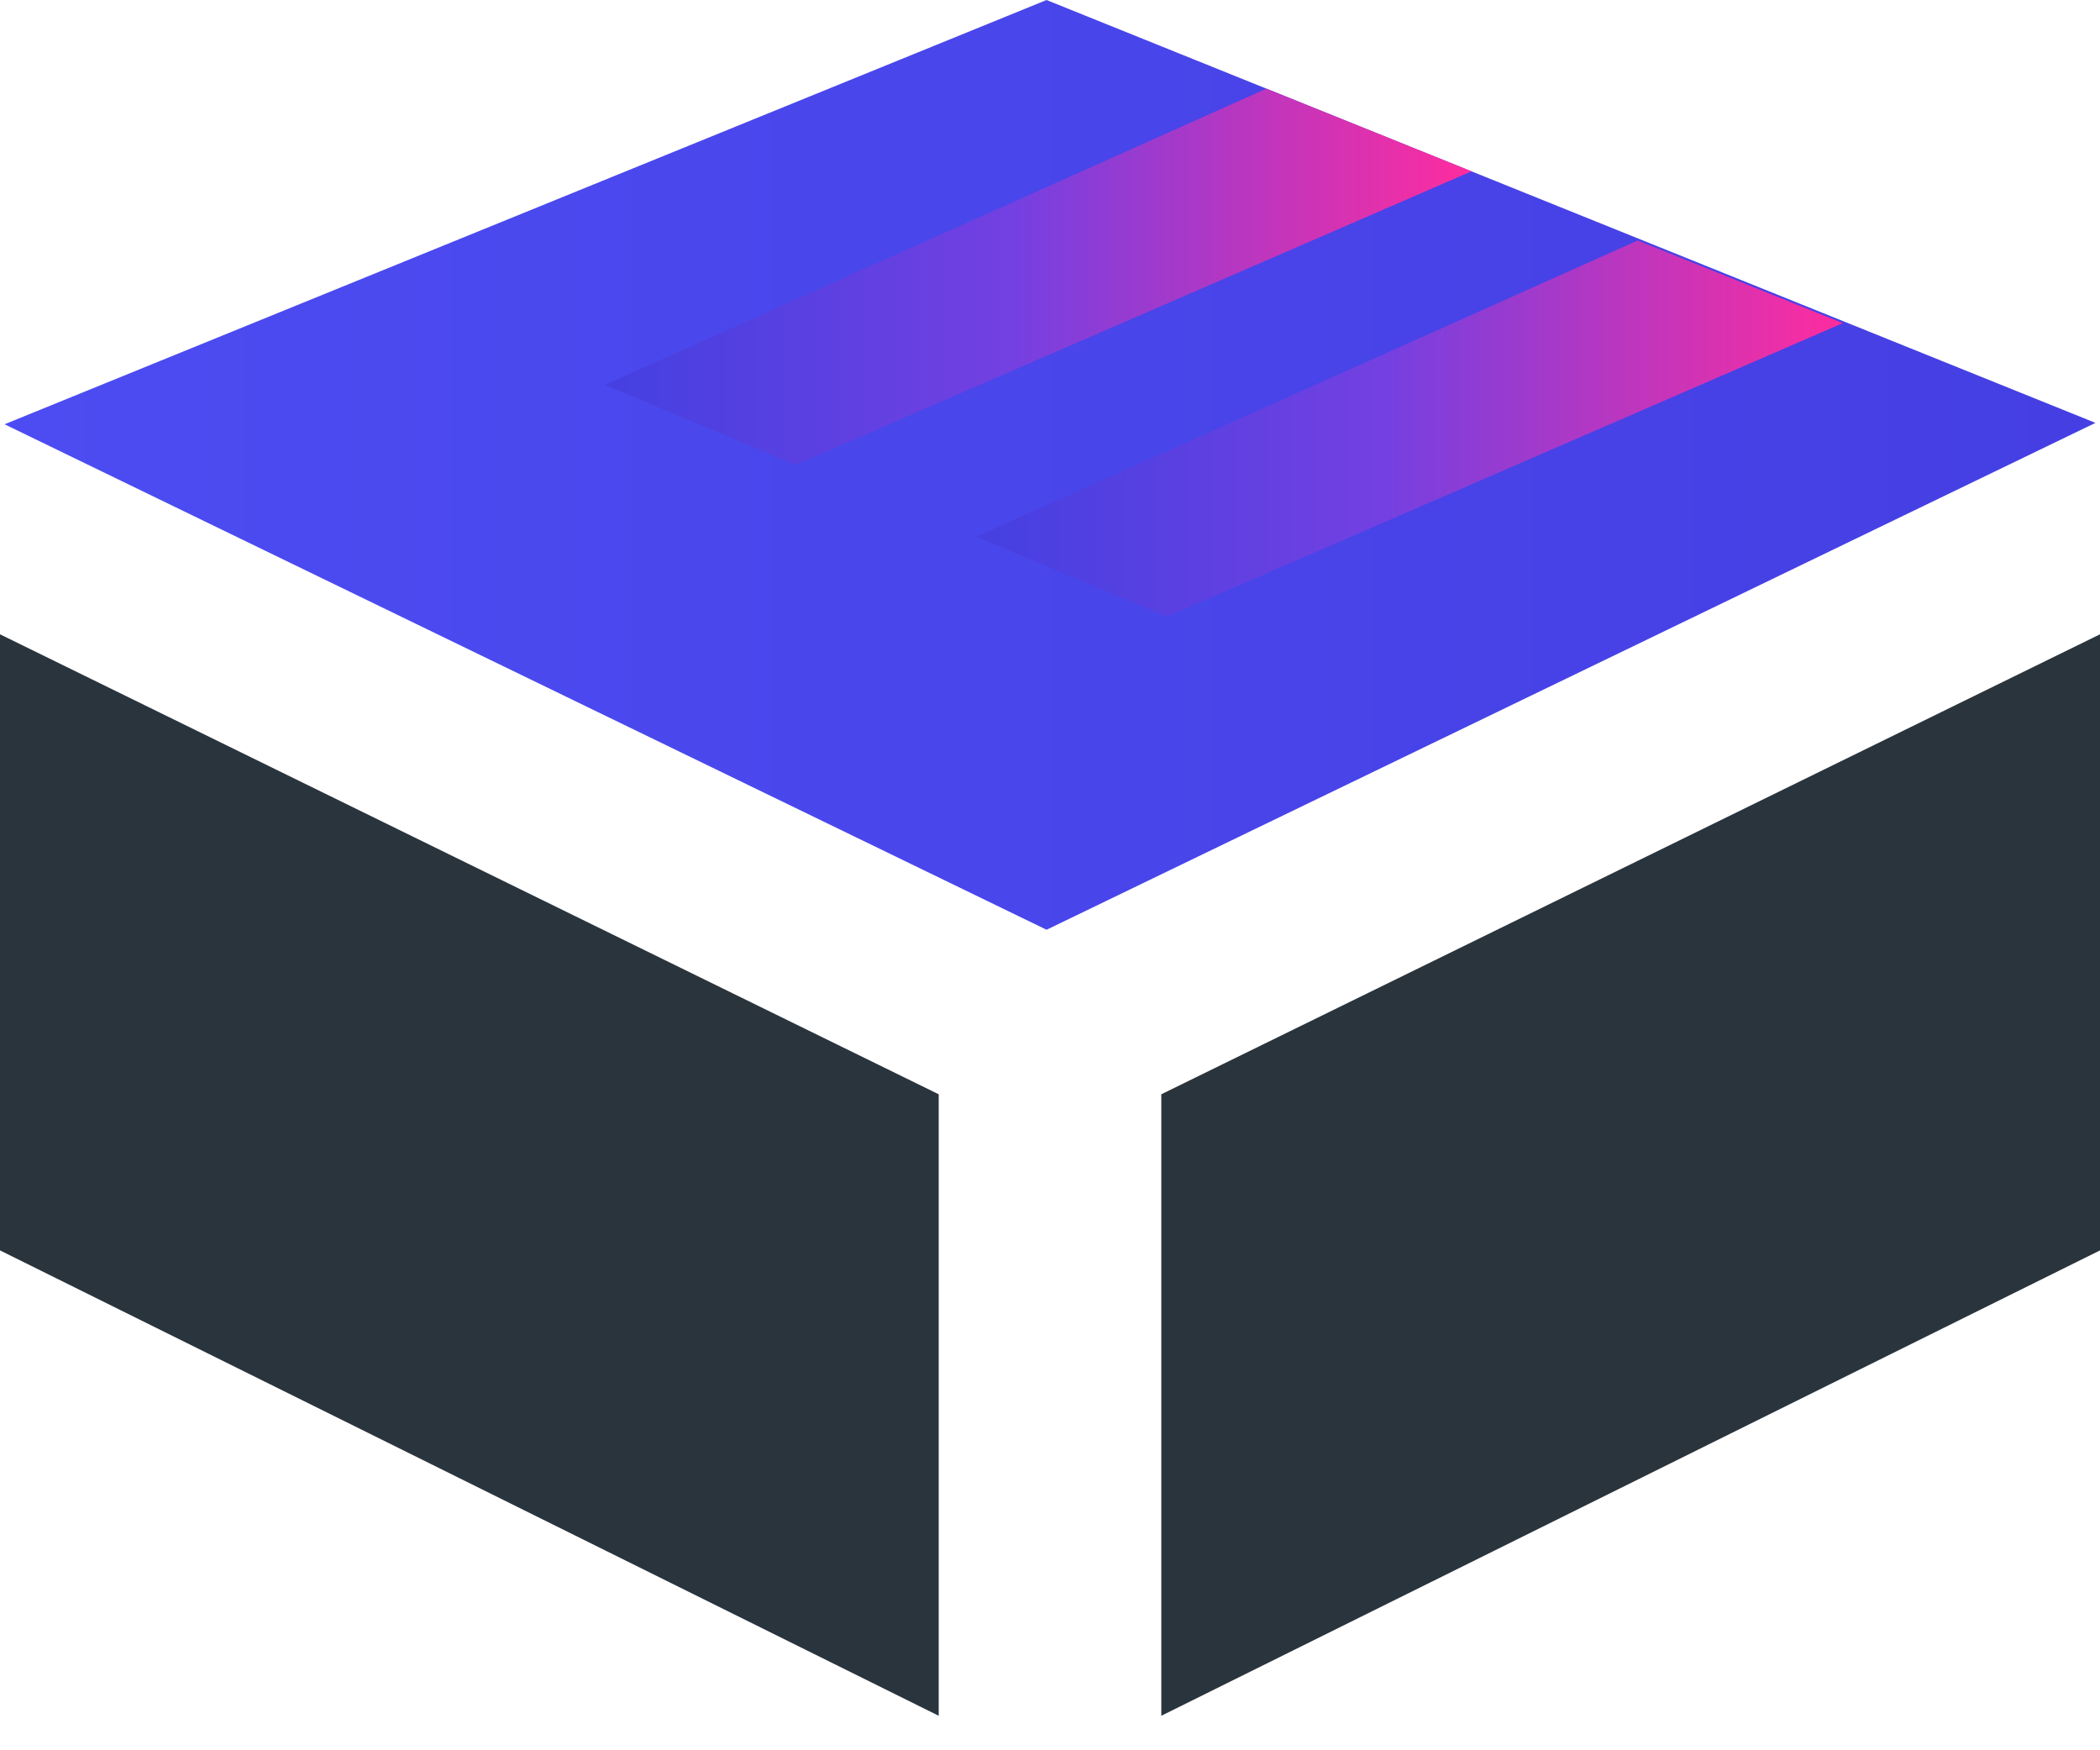 <svg width="30" height="25" fill="none" xmlns="http://www.w3.org/2000/svg"><path d="M0 17.86v-8.8l13.41 6.57v8.877L0 17.86zM16.59 15.63L30 9.06v8.8l-13.41 6.647V15.63z" fill="#2A343D"/><path d="M14.951 0L.065 6.06l14.886 7.22 14.984-7.24L14.95 0z" fill="url(#prefix__paint0_linear_2457_31)"/><path d="M11.364 6.64l9.658-4.193-2.93-1.181-9.24 4.137-.211.095" fill="url(#prefix__paint1_linear_2457_31)"/><path d="M16.668 8.808l9.658-4.193-2.93-1.18-9.24 4.136-.211.095" fill="url(#prefix__paint2_linear_2457_31)"/><defs><linearGradient id="prefix__paint0_linear_2457_31" x1=".065" y1="6.64" x2="29.935" y2="6.64" gradientUnits="userSpaceOnUse"><stop offset="0" stop-color="#4C4CF2"/><stop offset="1" stop-color="#453FE3"/></linearGradient><linearGradient id="prefix__paint1_linear_2457_31" x1="8.641" y1="3.953" x2="21.022" y2="3.953" gradientUnits="userSpaceOnUse"><stop offset="0" stop-color="#4540E1"/><stop offset=".212" stop-color="#5840E1"/><stop offset=".47" stop-color="#7440E1"/><stop offset=".778" stop-color="#C335BB"/><stop offset="1" stop-color="#FF2C9E"/></linearGradient><linearGradient id="prefix__paint2_linear_2457_31" x1="13.945" y1="6.121" x2="26.326" y2="6.121" gradientUnits="userSpaceOnUse"><stop offset="0" stop-color="#4540E1"/><stop offset=".212" stop-color="#5840E1"/><stop offset=".47" stop-color="#7440E1"/><stop offset=".778" stop-color="#C335BB"/><stop offset="1" stop-color="#FF2C9E"/></linearGradient></defs></svg>